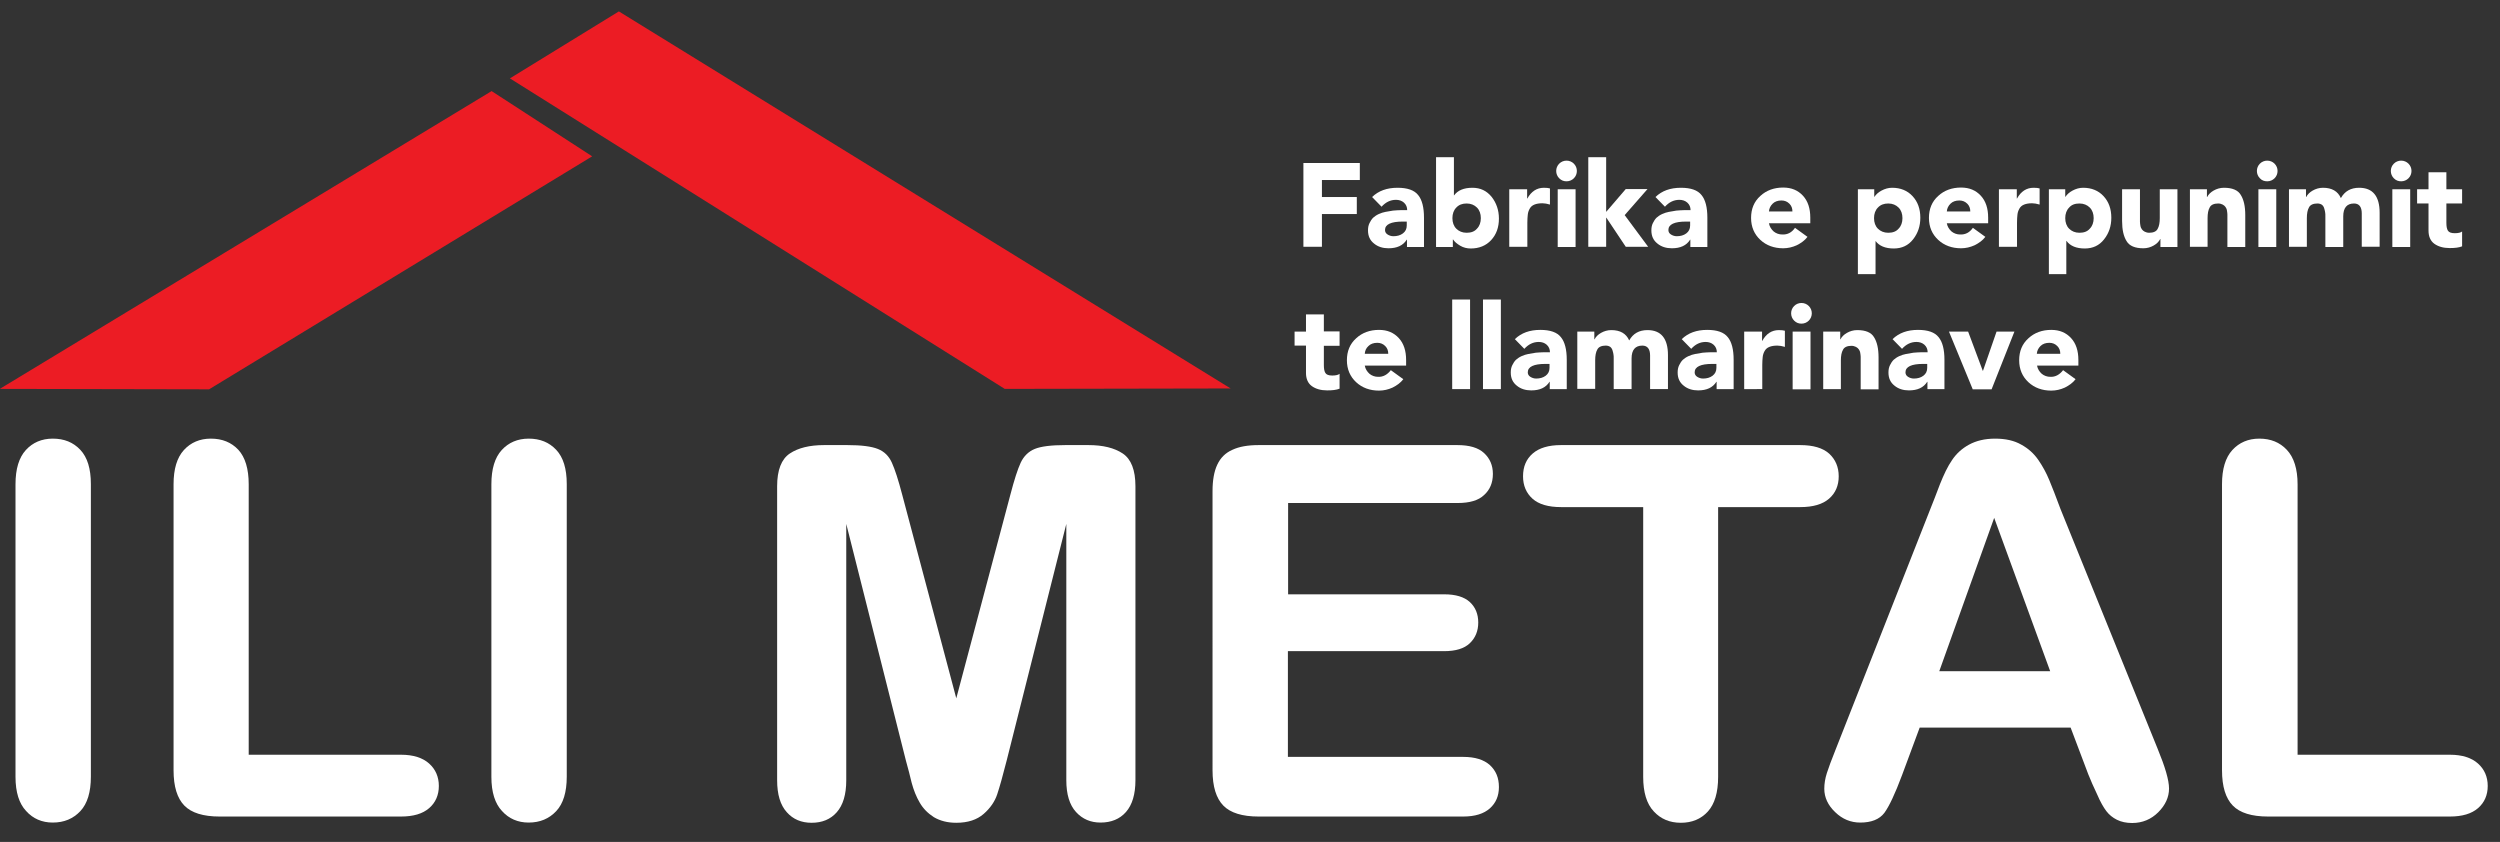 <?xml version="1.0" encoding="utf-8"?>
<!-- Generator: Adobe Illustrator 24.0.0, SVG Export Plug-In . SVG Version: 6.00 Build 0)  -->
<svg version="1.1" id="Layer_1" xmlns="http://www.w3.org/2000/svg" xmlns:xlink="http://www.w3.org/1999/xlink" x="0px" y="0px"
	 viewBox="0 0 1161 391" style="enable-background:new 0 0 1161 391;" xml:space="preserve">
<rect x="0" y="0" width="1161" height="391" fill="#333333" stroke="none"/>
<style type="text/css">
	.st0{fill-rule:evenodd;clip-rule:evenodd;fill:#EC1C24;}
	.st1{fill:#FFFFFF;}
	.st2{display:none;}
	.st3{display:inline;fill:#FFFFFF;}
</style>
<polygon class="st0" points="571.5,180.4 466.6,180.6 236.8,36.4 287.4,5.3 "/>
<polygon class="st0" points="228.3,42.3 275,72.6 97.1,180.8 -0.1,180.6 "/>
<g>
	<path class="st1" d="M7.2,360.8V224.9c0-7.1,1.6-12.4,4.8-15.9s7.4-5.3,12.5-5.3c5.3,0,9.5,1.7,12.8,5.2s4.9,8.8,4.9,15.9v135.9
		c0,7.1-1.6,12.5-4.9,16c-3.3,3.5-7.5,5.3-12.8,5.3c-5,0-9.2-1.8-12.4-5.4C8.9,373.2,7.2,367.9,7.2,360.8z"/>
	<path class="st1" d="M115.5,224.9v125.6h70.8c5.6,0,10,1.4,13,4.1s4.5,6.2,4.5,10.4c0,4.2-1.5,7.7-4.5,10.3
		c-3,2.6-7.3,3.9-13.1,3.9H102c-7.6,0-13.1-1.7-16.4-5.1s-5-8.8-5-16.4V224.9c0-7.1,1.6-12.4,4.8-15.9c3.2-3.5,7.4-5.3,12.5-5.3
		c5.3,0,9.5,1.7,12.8,5.2C113.9,212.4,115.5,217.8,115.5,224.9z"/>
	<path class="st1" d="M228.2,360.8V224.9c0-7.1,1.6-12.4,4.8-15.9s7.4-5.3,12.5-5.3c5.3,0,9.5,1.7,12.8,5.2s4.9,8.8,4.9,15.9v135.9
		c0,7.1-1.6,12.5-4.9,16c-3.3,3.5-7.5,5.3-12.8,5.3c-5,0-9.2-1.8-12.4-5.4C229.9,373.2,228.2,367.9,228.2,360.8z"/>
	<path class="st1" d="M420.7,353.2L393,243.3v119.1c0,6.6-1.5,11.5-4.4,14.8s-6.8,4.9-11.7,4.9c-4.7,0-8.6-1.6-11.5-4.9
		c-3-3.3-4.5-8.2-4.5-14.9V225.8c0-7.5,2-12.6,5.9-15.2c3.9-2.6,9.2-3.9,15.9-3.9h10.8c6.5,0,11.2,0.6,14.2,1.8s5.1,3.3,6.5,6.4
		s3,8,4.8,14.9l25.1,94.5l25.1-94.5c1.8-6.9,3.4-11.9,4.8-14.9s3.6-5.2,6.5-6.4s7.7-1.8,14.2-1.8h10.8c6.7,0,12,1.3,15.9,3.9
		c3.9,2.6,5.9,7.7,5.9,15.2v136.5c0,6.6-1.5,11.5-4.4,14.8s-6.9,4.9-11.8,4.9c-4.6,0-8.4-1.6-11.4-4.9s-4.5-8.2-4.5-14.8v-119
		l-27.7,109.9c-1.8,7.1-3.3,12.4-4.4,15.7c-1.1,3.3-3.2,6.4-6.3,9.1s-7.3,4.1-12.7,4.1c-4.1,0-7.5-0.9-10.4-2.6
		c-2.8-1.8-5-4-6.6-6.8c-1.6-2.7-2.8-5.8-3.7-9.1C422.6,360.2,421.7,356.8,420.7,353.2z"/>
	<path class="st1" d="M676.9,233.6h-78.7V276h72.5c5.3,0,9.3,1.2,11.9,3.6c2.6,2.4,3.9,5.6,3.9,9.5s-1.3,7.1-3.9,9.6
		c-2.6,2.5-6.6,3.7-12,3.7h-72.5v49.1h81.4c5.5,0,9.6,1.3,12.4,3.8c2.8,2.6,4.2,5.9,4.2,10.2c0,4.1-1.4,7.4-4.2,9.9
		s-6.9,3.8-12.4,3.8h-95c-7.6,0-13.1-1.7-16.4-5.1c-3.3-3.4-5-8.8-5-16.4V228.1c0-5,0.7-9.1,2.2-12.3s3.8-5.5,7-6.9
		c3.2-1.5,7.2-2.2,12.2-2.2h92.3c5.6,0,9.7,1.2,12.4,3.7s4.1,5.7,4.1,9.7c0,4.1-1.4,7.4-4.1,9.8
		C686.6,232.4,682.5,233.6,676.9,233.6z"/>
	<path class="st1" d="M836,235.5h-38.1v125.3c0,7.2-1.6,12.6-4.8,16.1s-7.4,5.2-12.5,5.2c-5.2,0-9.4-1.8-12.6-5.3
		c-3.3-3.5-4.9-8.9-4.9-16V235.5H725c-6,0-10.4-1.3-13.3-3.9c-2.9-2.6-4.4-6.1-4.4-10.4c0-4.5,1.5-8,4.5-10.6s7.4-3.9,13.1-3.9H836
		c6,0,10.5,1.3,13.5,4c2.9,2.7,4.4,6.2,4.4,10.5s-1.5,7.8-4.5,10.4S842,235.5,836,235.5z"/>
</g>
<g>
	<path class="st1" d="M969.8,359.6l-8.2-21.7h-70.1l-8.2,22.1c-3.2,8.6-6,14.5-8.2,17.5c-2.3,3-6,4.5-11.2,4.5
		c-4.4,0-8.3-1.6-11.6-4.8c-3.4-3.2-5.1-6.9-5.1-10.9c0-2.4,0.4-4.8,1.2-7.3s2.1-6,3.9-10.5l44.1-112c1.3-3.2,2.8-7.1,4.5-11.6
		c1.8-4.5,3.6-8.3,5.6-11.2c2-3,4.6-5.4,7.9-7.2c3.3-1.8,7.3-2.8,12.1-2.8c4.9,0,8.9,0.9,12.2,2.8c3.3,1.8,5.9,4.2,7.9,7.1
		c2,2.9,3.7,6,5.1,9.4c1.4,3.3,3.1,7.8,5.2,13.4l45.1,111.3c3.5,8.5,5.3,14.6,5.3,18.5c0,4-1.7,7.7-5,11s-7.4,5-12.1,5
		c-2.7,0-5.1-0.5-7.1-1.5s-3.6-2.3-4.9-4c-1.3-1.7-2.8-4.3-4.3-7.8C972.2,365.4,970.9,362.3,969.8,359.6z M900.6,311.7h51.5
		l-26-71.2L900.6,311.7z"/>
</g>
<g>
	<path class="st1" d="M1067,224.9v125.6h70.8c5.6,0,10,1.4,13,4.1s4.5,6.2,4.5,10.4c0,4.2-1.5,7.7-4.5,10.3c-3,2.6-7.3,3.9-13.1,3.9
		h-84.4c-7.6,0-13.1-1.7-16.4-5.1s-5-8.8-5-16.4V224.9c0-7.1,1.6-12.4,4.8-15.9c3.2-3.5,7.4-5.3,12.5-5.3c5.3,0,9.5,1.7,12.8,5.2
		C1065.3,212.4,1067,217.8,1067,224.9z"/>
</g>
<g class="st2">
	<path class="st3" d="M574.5,180.3v-39.4H601v8h-17.7v8h16.4v8h-16.4v15.4L574.5,180.3L574.5,180.3z"/>
	<path class="st3" d="M623.1,180.3v-3.4H623c-1.7,2.7-4.6,4.1-8.6,4.1c-2.7,0-4.9-0.7-6.8-2.2c-1.9-1.5-2.8-3.5-2.8-6.1
		c0-1.3,0.2-2.5,0.7-3.5s1-1.9,1.7-2.5s1.6-1.2,2.7-1.7c1.1-0.5,2.1-0.8,3.1-1.1c0.9-0.2,2.1-0.4,3.5-0.6c1.4-0.1,2.5-0.2,3.4-0.2
		s1.9,0,3.2,0c0-1.4-0.5-2.6-1.6-3.5c-1-0.9-2.3-1.3-3.8-1.3c-2.6,0-4.9,1.1-6.8,3.2l-4.5-4.6c3-2.9,7-4.3,11.9-4.3
		c4.6,0,7.9,1.1,9.7,3.4c1.8,2.3,2.7,5.8,2.7,10.6v13.7L623.1,180.3L623.1,180.3z M623.1,168.4H621c-5.5,0-8.2,1.3-8.2,3.9
		c0,0.9,0.4,1.7,1.2,2.2s1.7,0.8,2.8,0.8c1.7,0,3.2-0.4,4.5-1.3c1.2-0.9,1.9-2.1,1.9-3.7v-1.9H623.1z"/>
	<path class="st3" d="M636.8,180.3v-42.1h8.3v17.9h0.1c1.7-2.4,4.6-3.6,8.6-3.6c3.7,0,6.7,1.4,9,4.3s3.4,6.2,3.4,10.2
		c0,4.1-1.2,7.5-3.7,10.1c-2.4,2.6-5.7,3.9-9.6,3.9c-1.7,0-3.4-0.4-4.9-1.3c-1.5-0.9-2.7-1.8-3.4-2.9h-0.1v3.6h-7.7L636.8,180.3
		L636.8,180.3z M646.2,161.8c-1.2,1.3-1.8,2.9-1.8,5c0,2,0.6,3.7,1.8,5s2.8,1.9,4.9,1.9s3.7-0.6,4.9-1.9c1.2-1.3,1.8-2.9,1.8-5
		c0-2-0.6-3.7-1.8-5s-2.8-1.9-4.9-1.9S647.4,160.5,646.2,161.8z"/>
	<path class="st3" d="M671.1,180.3v-27h8.3v4.3h0.1c1.8-3.3,4.4-5,7.8-5c1.2,0,2.2,0.1,2.8,0.3v7.6c-1.3-0.4-2.5-0.6-3.6-0.6
		c-1.5,0-2.8,0.2-3.8,0.6c-1,0.4-1.7,1.1-2.2,1.9c-0.5,0.9-0.8,1.8-0.9,2.8c-0.1,1-0.2,2.2-0.2,3.7v11.3L671.1,180.3L671.1,180.3z"
		/>
	<path class="st3" d="M694.6,148.1c-0.9-0.9-1.4-2.1-1.4-3.4c0-1.3,0.5-2.5,1.4-3.4s2.1-1.4,3.4-1.4c1.3,0,2.5,0.5,3.4,1.4
		s1.4,2.1,1.4,3.4c0,1.3-0.5,2.5-1.4,3.4s-2.1,1.4-3.4,1.4C696.6,149.5,695.5,149.1,694.6,148.1z M693.8,180.3v-27h8.3v27H693.8z"/>
	<path class="st3" d="M708.2,180.3v-42.1h8.3v25.7l9.2-10.7H736l-10.7,12.2l11,14.9h-10.5l-9.1-13.7h-0.1v13.7H708.2z"/>
	<path class="st3" d="M756.1,180.3v-3.4H756c-1.7,2.7-4.6,4.1-8.6,4.1c-2.7,0-4.9-0.7-6.8-2.2c-1.9-1.5-2.8-3.5-2.8-6.1
		c0-1.3,0.2-2.5,0.7-3.5s1-1.9,1.7-2.5s1.6-1.2,2.7-1.7c1.1-0.5,2.1-0.8,3.1-1.1c0.9-0.2,2.1-0.4,3.5-0.6c1.4-0.1,2.5-0.2,3.4-0.2
		s1.9,0,3.2,0c0-1.4-0.5-2.6-1.6-3.5c-1-0.9-2.3-1.3-3.8-1.3c-2.6,0-4.9,1.1-6.8,3.2l-4.5-4.6c3-2.9,7-4.3,11.9-4.3
		c4.6,0,7.9,1.1,9.7,3.4c1.8,2.3,2.7,5.8,2.7,10.6v13.7L756.1,180.3L756.1,180.3z M756.1,168.4H754c-5.5,0-8.2,1.3-8.2,3.9
		c0,0.9,0.4,1.7,1.2,2.2s1.7,0.8,2.8,0.8c1.7,0,3.2-0.4,4.5-1.3c1.2-0.9,1.9-2.1,1.9-3.7v-1.9H756.1z"/>
	<path class="st3" d="M805.2,171.3l5.8,4.3c-1.3,1.7-3,3-5.1,3.9c-2,0.9-4.2,1.4-6.3,1.4c-4.3,0-7.8-1.3-10.7-3.9
		c-2.9-2.6-4.3-6-4.3-10.3s1.4-7.6,4.3-10.3c2.9-2.6,6.4-3.9,10.7-3.9c3.9,0,7,1.3,9.3,3.8c2.3,2.6,3.4,6,3.4,10.3v2.6H793
		c0.3,1.6,1.1,2.9,2.2,3.8c1.1,0.9,2.5,1.4,4.1,1.4C801.6,174.6,803.6,173.5,805.2,171.3z M793,163.7h11c0-1.4-0.4-2.6-1.4-3.6
		s-2.2-1.5-3.7-1.5c-1.7,0-3.1,0.5-4.2,1.5C793.6,161.1,793.1,162.3,793,163.7z"/>
	<path class="st3" d="M834,180.3v-42.1h8.3v42.1L834,180.3L834,180.3z"/>
	<path class="st3" d="M848.4,180.3v-42.1h8.3v42.1L848.4,180.3L848.4,180.3z"/>
	<path class="st3" d="M879.7,180.3v-3.4h-0.1c-1.7,2.7-4.6,4.1-8.6,4.1c-2.7,0-4.9-0.7-6.8-2.2c-1.9-1.5-2.8-3.5-2.8-6.1
		c0-1.3,0.2-2.5,0.7-3.5s1-1.9,1.7-2.5s1.6-1.2,2.7-1.7c1.1-0.5,2.1-0.8,3.1-1.1c0.9-0.2,2.1-0.4,3.5-0.6c1.4-0.1,2.5-0.2,3.4-0.2
		s1.9,0,3.2,0c0-1.4-0.5-2.6-1.6-3.5c-1-0.9-2.3-1.3-3.8-1.3c-2.6,0-4.9,1.1-6.8,3.2l-4.5-4.6c3-2.9,7-4.3,11.9-4.3
		c4.6,0,7.9,1.1,9.7,3.4c1.8,2.3,2.7,5.8,2.7,10.6v13.7L879.7,180.3L879.7,180.3z M879.7,168.4h-2.1c-5.5,0-8.2,1.3-8.2,3.9
		c0,0.9,0.4,1.7,1.2,2.2s1.7,0.8,2.8,0.8c1.7,0,3.2-0.4,4.5-1.3c1.2-0.9,1.9-2.1,1.9-3.7v-1.9H879.7z"/>
	<path class="st3" d="M892.7,180.3v-27h8v3.7h0.1c0.6-1.2,1.6-2.2,3-3.1c1.4-0.9,3-1.3,4.9-1.3c4.2,0,6.9,1.6,8.3,4.8
		c1.8-3.2,4.7-4.8,8.6-4.8c6.4,0,9.6,3.9,9.6,11.7v16h-8.3v-15.7c0-3.1-1.2-4.6-3.7-4.6c-3.4,0-5.1,2-5.1,6.1v14.3h-8.3V166
		c0-0.8,0-1.4-0.1-1.9c0-0.4-0.2-1-0.4-1.8s-0.6-1.4-1.1-1.8c-0.6-0.4-1.3-0.6-2.2-0.6c-2,0-3.3,0.6-4,1.9c-0.7,1.2-1,2.9-1,5v13.5
		L892.7,180.3L892.7,180.3z"/>
	<path class="st3" d="M958,180.3v-3.4h-0.1c-1.7,2.7-4.6,4.1-8.6,4.1c-2.7,0-4.9-0.7-6.8-2.2c-1.9-1.5-2.8-3.5-2.8-6.1
		c0-1.3,0.2-2.5,0.7-3.5s1-1.9,1.7-2.5s1.6-1.2,2.7-1.7c1.1-0.5,2.1-0.8,3.1-1.1c0.9-0.2,2.1-0.4,3.5-0.6c1.4-0.1,2.5-0.2,3.4-0.2
		s1.9,0,3.2,0c0-1.4-0.5-2.6-1.6-3.5c-1-0.9-2.3-1.3-3.8-1.3c-2.6,0-4.9,1.1-6.8,3.2l-4.5-4.6c3-2.9,7-4.3,11.9-4.3
		c4.6,0,7.9,1.1,9.7,3.4c1.8,2.3,2.7,5.8,2.7,10.6v13.7L958,180.3L958,180.3z M958,168.4h-2c-5.5,0-8.2,1.3-8.2,3.9
		c0,0.9,0.4,1.7,1.2,2.2s1.7,0.8,2.8,0.8c1.7,0,3.2-0.4,4.5-1.3c1.2-0.9,1.9-2.1,1.9-3.7v-1.9H958z"/>
	<path class="st3" d="M970.9,180.3v-27h8.3v4.3h0.1c1.8-3.3,4.4-5,7.8-5c1.2,0,2.2,0.1,2.8,0.3v7.6c-1.3-0.4-2.5-0.6-3.6-0.6
		c-1.5,0-2.8,0.2-3.8,0.6c-1,0.4-1.7,1.1-2.2,1.9c-0.5,0.9-0.8,1.8-0.9,2.8c-0.1,1-0.2,2.2-0.2,3.7v11.3L970.9,180.3L970.9,180.3z"
		/>
	<path class="st3" d="M994.4,148.1c-0.9-0.9-1.4-2.1-1.4-3.4c0-1.3,0.5-2.5,1.4-3.4s2.1-1.4,3.4-1.4c1.3,0,2.5,0.5,3.4,1.4
		s1.4,2.1,1.4,3.4c0,1.3-0.5,2.5-1.4,3.4s-2.1,1.4-3.4,1.4S995.4,149.1,994.4,148.1z M993.7,180.3v-27h8.3v27H993.7z"/>
	<path class="st3" d="M1008,180.3v-27h8v3.7h0.1c0.6-1.2,1.6-2.2,3-3.1c1.4-0.9,3-1.3,4.9-1.3c3.9,0,6.5,1.1,7.9,3.3
		s2.1,5.4,2.1,9.5v14.9h-8.3V167c0-0.8,0-1.5,0-2s-0.1-1.1-0.3-1.9c-0.1-0.7-0.4-1.3-0.7-1.7c-0.3-0.4-0.7-0.8-1.3-1.1
		s-1.3-0.5-2.1-0.5c-2,0-3.3,0.6-4,1.9c-0.7,1.2-1,2.9-1,5v13.5h-8.3V180.3z"/>
	<path class="st3" d="M1056.9,180.3v-3.4h-0.1c-1.7,2.7-4.6,4.1-8.6,4.1c-2.7,0-4.9-0.7-6.8-2.2s-2.8-3.5-2.8-6.1
		c0-1.3,0.2-2.5,0.7-3.5s1-1.9,1.7-2.5s1.6-1.2,2.7-1.7s2.1-0.8,3.1-1.1c0.9-0.2,2.1-0.4,3.5-0.6c1.4-0.1,2.5-0.2,3.4-0.2
		s1.9,0,3.2,0c0-1.4-0.5-2.6-1.6-3.5c-1-0.9-2.3-1.3-3.8-1.3c-2.6,0-4.9,1.1-6.8,3.2l-4.5-4.6c3-2.9,7-4.3,11.9-4.3
		c4.6,0,7.9,1.1,9.7,3.4c1.8,2.3,2.7,5.8,2.7,10.6v13.7L1056.9,180.3L1056.9,180.3z M1056.9,168.4h-2.1c-5.5,0-8.2,1.3-8.2,3.9
		c0,0.9,0.4,1.7,1.2,2.2c0.8,0.5,1.7,0.8,2.8,0.8c1.7,0,3.2-0.4,4.5-1.3c1.2-0.9,1.9-2.1,1.9-3.7v-1.9H1056.9z"/>
	<path class="st3" d="M1078.2,180.3l-11.2-27h9l6.8,18.4h0.1l6.3-18.4h8.4l-10.7,27H1078.2z"/>
	<path class="st3" d="M1120.5,171.3l5.8,4.3c-1.3,1.7-3,3-5.1,3.9c-2,0.9-4.2,1.4-6.3,1.4c-4.3,0-7.8-1.3-10.7-3.9
		c-2.9-2.6-4.3-6-4.3-10.3s1.4-7.6,4.3-10.3c2.9-2.6,6.4-3.9,10.7-3.9c3.9,0,7,1.3,9.3,3.8c2.3,2.6,3.4,6,3.4,10.3v2.6h-19.4
		c0.3,1.6,1.1,2.9,2.2,3.8c1.1,0.9,2.5,1.4,4.1,1.4C1117,174.6,1118.9,173.5,1120.5,171.3z M1108.3,163.7h11c0-1.4-0.4-2.6-1.4-3.6
		s-2.2-1.5-3.7-1.5c-1.7,0-3.1,0.5-4.2,1.5C1109,161.1,1108.4,162.3,1108.3,163.7z"/>
</g>
<g>
	<path class="st1" d="M605.3,114.7v-39h26.2v7.9h-17.6v7.9h16.2v7.9h-16.2v15.2H605.3z"/>
	<path class="st1" d="M653.4,114.7v-3.4h-0.1c-1.7,2.7-4.5,4-8.5,4c-2.6,0-4.9-0.7-6.7-2.2c-1.9-1.5-2.8-3.5-2.8-6.1
		c0-1.3,0.2-2.4,0.7-3.4c0.5-1,1-1.8,1.7-2.5c0.7-0.6,1.5-1.2,2.6-1.7c1.1-0.5,2.1-0.8,3.1-1c0.9-0.2,2.1-0.4,3.5-0.6
		c1.4-0.1,2.5-0.2,3.4-0.2c0.8,0,1.9,0,3.2,0c0-1.4-0.5-2.6-1.5-3.5c-1-0.9-2.3-1.3-3.7-1.3c-2.6,0-4.8,1.1-6.7,3.2l-4.4-4.5
		c3-2.9,6.9-4.3,11.8-4.3c4.6,0,7.8,1.1,9.6,3.4c1.8,2.2,2.7,5.7,2.7,10.5v13.6H653.4z M653.4,102.9h-2c-5.4,0-8.2,1.3-8.2,3.9
		c0,0.9,0.4,1.6,1.2,2.1c0.8,0.5,1.7,0.8,2.7,0.8c1.7,0,3.2-0.4,4.4-1.3c1.2-0.9,1.8-2.1,1.8-3.7V102.9z"/>
	<path class="st1" d="M666.9,114.7V73h8.3v17.7h0.1c1.7-2.3,4.5-3.5,8.5-3.5c3.7,0,6.6,1.4,8.9,4.2c2.2,2.8,3.4,6.2,3.4,10.1
		c0,4.1-1.2,7.4-3.6,10c-2.4,2.6-5.6,3.9-9.5,3.9c-1.7,0-3.4-0.4-4.9-1.3s-2.6-1.8-3.3-2.9h-0.1v3.5H666.9z M676.3,96.4
		c-1.2,1.2-1.8,2.9-1.8,4.9c0,2,0.6,3.7,1.8,4.9c1.2,1.2,2.8,1.9,4.8,1.9c2.1,0,3.7-0.6,4.8-1.9c1.2-1.2,1.8-2.9,1.8-4.9
		c0-2-0.6-3.7-1.8-4.9c-1.2-1.2-2.8-1.9-4.8-1.9C679.1,94.5,677.5,95.1,676.3,96.4z"/>
	<path class="st1" d="M700.9,114.7V87.9h8.3v4.3h0.1c1.8-3.3,4.4-5,7.7-5c1.2,0,2.1,0.1,2.8,0.3V95c-1.3-0.4-2.5-0.6-3.5-0.6
		c-1.5,0-2.7,0.2-3.7,0.6c-1,0.4-1.7,1-2.2,1.9c-0.5,0.9-0.8,1.8-0.9,2.8c-0.1,1-0.2,2.2-0.2,3.7v11.2H700.9z"/>
	<path class="st1" d="M724.1,82.8c-0.9-0.9-1.4-2.1-1.4-3.4s0.5-2.5,1.4-3.4c0.9-0.9,2.1-1.4,3.4-1.4c1.3,0,2.5,0.5,3.4,1.4
		c0.9,0.9,1.4,2.1,1.4,3.4s-0.5,2.5-1.4,3.4c-0.9,0.9-2.1,1.4-3.4,1.4C726.2,84.2,725.1,83.8,724.1,82.8z M723.4,114.7V87.9h8.3
		v26.8H723.4z"/>
	<path class="st1" d="M737.6,114.7V73h8.3v25.4l9.1-10.6h10.1l-10.6,12.1l10.9,14.7H755l-9-13.5h-0.1v13.5H737.6z"/>
	<path class="st1" d="M785,114.7v-3.4h-0.1c-1.7,2.7-4.5,4-8.5,4c-2.6,0-4.9-0.7-6.7-2.2c-1.9-1.5-2.8-3.5-2.8-6.1
		c0-1.3,0.2-2.4,0.7-3.4c0.5-1,1-1.8,1.7-2.5c0.7-0.6,1.5-1.2,2.6-1.7c1.1-0.5,2.1-0.8,3.1-1c0.9-0.2,2.1-0.4,3.5-0.6
		c1.4-0.1,2.5-0.2,3.4-0.2c0.8,0,1.9,0,3.2,0c0-1.4-0.5-2.6-1.5-3.5c-1-0.9-2.3-1.3-3.7-1.3c-2.6,0-4.8,1.1-6.7,3.2l-4.4-4.5
		c3-2.9,6.9-4.3,11.8-4.3c4.6,0,7.8,1.1,9.6,3.4c1.8,2.2,2.7,5.7,2.7,10.5v13.6H785z M785,102.9h-2c-5.4,0-8.2,1.3-8.2,3.9
		c0,0.9,0.4,1.6,1.2,2.1c0.8,0.5,1.7,0.8,2.7,0.8c1.7,0,3.2-0.4,4.4-1.3c1.2-0.9,1.8-2.1,1.8-3.7V102.9z"/>
	<path class="st1" d="M833.6,105.8l5.8,4.2c-1.3,1.7-3,2.9-5,3.9c-2,0.9-4.1,1.4-6.3,1.4c-4.2,0-7.8-1.3-10.6-3.9
		c-2.8-2.6-4.3-6-4.3-10.2c0-4.2,1.4-7.6,4.3-10.2c2.8-2.6,6.4-3.9,10.6-3.9c3.9,0,6.9,1.3,9.2,3.8c2.3,2.5,3.4,5.9,3.4,10.2v2.6
		h-19.2c0.3,1.6,1.1,2.8,2.2,3.8c1.1,0.9,2.5,1.4,4,1.4C830.1,109,832.1,108,833.6,105.8z M821.5,98.2h10.9c0-1.4-0.4-2.6-1.4-3.6
		c-1-1-2.2-1.5-3.7-1.5c-1.7,0-3.1,0.5-4.1,1.5C822.2,95.6,821.6,96.8,821.5,98.2z"/>
	<path class="st1" d="M862.8,127.2V87.9h7.6v3.5h0.1c0.7-1.1,1.8-2.1,3.3-2.9c1.5-0.8,3.1-1.3,4.9-1.3c3.9,0,7.1,1.3,9.5,3.9
		c2.4,2.6,3.6,5.9,3.6,10c0,3.9-1.1,7.2-3.4,10.1c-2.2,2.8-5.2,4.2-8.9,4.2c-4,0-6.8-1.2-8.5-3.5H871v15.4H862.8z M872.1,96.4
		c-1.2,1.2-1.8,2.9-1.8,4.9c0,2,0.6,3.7,1.8,4.9c1.2,1.2,2.8,1.9,4.8,1.9c2.1,0,3.7-0.6,4.8-1.9c1.2-1.2,1.8-2.9,1.8-4.9
		c0-2-0.6-3.7-1.8-4.9c-1.2-1.2-2.8-1.9-4.8-1.9C874.9,94.5,873.3,95.1,872.1,96.4z"/>
	<path class="st1" d="M916.2,105.8l5.8,4.2c-1.3,1.7-3,2.9-5,3.9c-2,0.9-4.1,1.4-6.3,1.4c-4.2,0-7.8-1.3-10.6-3.9
		c-2.8-2.6-4.3-6-4.3-10.2c0-4.2,1.4-7.6,4.3-10.2c2.8-2.6,6.4-3.9,10.6-3.9c3.9,0,6.9,1.3,9.2,3.8c2.3,2.5,3.4,5.9,3.4,10.2v2.6
		h-19.2c0.3,1.6,1.1,2.8,2.2,3.8c1.1,0.9,2.5,1.4,4,1.4C912.7,109,914.7,108,916.2,105.8z M904.1,98.2H915c0-1.4-0.4-2.6-1.4-3.6
		c-1-1-2.2-1.5-3.7-1.5c-1.7,0-3.1,0.5-4.1,1.5C904.8,95.6,904.2,96.8,904.1,98.2z"/>
	<path class="st1" d="M928.3,114.7V87.9h8.3v4.3h0.1c1.8-3.3,4.4-5,7.7-5c1.2,0,2.1,0.1,2.8,0.3V95c-1.3-0.4-2.5-0.6-3.5-0.6
		c-1.5,0-2.7,0.2-3.7,0.6c-1,0.4-1.7,1-2.2,1.9c-0.5,0.9-0.8,1.8-0.9,2.8c-0.1,1-0.2,2.2-0.2,3.7v11.2H928.3z"/>
	<path class="st1" d="M951.5,127.2V87.9h7.6v3.5h0.1c0.7-1.1,1.8-2.1,3.3-2.9c1.5-0.8,3.1-1.3,4.9-1.3c3.9,0,7.1,1.3,9.5,3.9
		c2.4,2.6,3.6,5.9,3.6,10c0,3.9-1.1,7.2-3.4,10.1c-2.2,2.8-5.2,4.2-8.9,4.2c-4,0-6.8-1.2-8.5-3.5h-0.1v15.4H951.5z M960.9,96.4
		c-1.2,1.2-1.8,2.9-1.8,4.9c0,2,0.6,3.7,1.8,4.9c1.2,1.2,2.8,1.9,4.8,1.9c2.1,0,3.7-0.6,4.8-1.9c1.2-1.2,1.8-2.9,1.8-4.9
		c0-2-0.6-3.7-1.8-4.9c-1.2-1.2-2.8-1.9-4.8-1.9C963.6,94.5,962,95.1,960.9,96.4z"/>
	<path class="st1" d="M1011.2,87.9v26.8h-7.9V111h-0.1c-0.6,1.2-1.6,2.2-3,3c-1.4,0.8-3,1.3-4.8,1.3c-3.9,0-6.5-1.1-7.8-3.3
		c-1.4-2.2-2.1-5.3-2.1-9.4V87.9h8.3V101c0,0.8,0,1.5,0,2c0,0.5,0.1,1.1,0.2,1.8c0.1,0.7,0.4,1.3,0.7,1.7c0.3,0.4,0.7,0.8,1.3,1.1
		c0.6,0.3,1.3,0.5,2.1,0.5c1.9,0,3.3-0.6,3.9-1.8c0.7-1.2,1-2.9,1-5V87.9H1011.2z"/>
	<path class="st1" d="M1017,114.7V87.9h7.9v3.6h0.1c0.6-1.2,1.6-2.2,3-3c1.4-0.8,3-1.3,4.8-1.3c3.9,0,6.5,1.1,7.8,3.3
		c1.4,2.2,2.1,5.3,2.1,9.4v14.8h-8.3v-13.1c0-0.8,0-1.5,0-2c0-0.5-0.1-1.1-0.2-1.8c-0.1-0.7-0.4-1.3-0.7-1.7
		c-0.3-0.4-0.7-0.8-1.3-1.1c-0.6-0.3-1.3-0.5-2.1-0.5c-1.9,0-3.3,0.6-3.9,1.8c-0.7,1.2-1,2.9-1,5v13.3H1017z"/>
	<path class="st1" d="M1049.5,82.8c-0.9-0.9-1.4-2.1-1.4-3.4s0.5-2.5,1.4-3.4c0.9-0.9,2.1-1.4,3.4-1.4c1.3,0,2.5,0.5,3.4,1.4
		c0.9,0.9,1.4,2.1,1.4,3.4s-0.5,2.5-1.4,3.4c-0.9,0.9-2.1,1.4-3.4,1.4C1051.6,84.2,1050.4,83.8,1049.5,82.8z M1048.8,114.7V87.9h8.3
		v26.8H1048.8z"/>
	<path class="st1" d="M1063,114.7V87.9h7.9v3.6h0.1c0.6-1.2,1.6-2.2,3-3c1.4-0.8,3-1.3,4.8-1.3c4.1,0,6.9,1.6,8.3,4.8
		c1.8-3.2,4.6-4.8,8.5-4.8c6.3,0,9.5,3.9,9.5,11.6v15.8h-8.3V99.1c0-3-1.2-4.6-3.6-4.6c-3.3,0-5,2-5,6v14.2h-8.3v-14.2
		c0-0.8,0-1.4-0.1-1.8c0-0.4-0.2-1-0.4-1.8c-0.2-0.8-0.6-1.4-1.1-1.8c-0.6-0.4-1.3-0.6-2.1-0.6c-1.9,0-3.3,0.6-3.9,1.8
		c-0.7,1.2-1,2.9-1,5v13.3H1063z"/>
	<path class="st1" d="M1111.7,82.8c-0.9-0.9-1.4-2.1-1.4-3.4s0.5-2.5,1.4-3.4c0.9-0.9,2.1-1.4,3.4-1.4c1.3,0,2.5,0.5,3.4,1.4
		c0.9,0.9,1.4,2.1,1.4,3.4s-0.5,2.5-1.4,3.4c-0.9,0.9-2.1,1.4-3.4,1.4C1113.8,84.2,1112.7,83.8,1111.7,82.8z M1111,114.7V87.9h8.3
		v26.8H1111z"/>
	<path class="st1" d="M1143.4,87.9v6.6h-7.3v8.9c0,1.7,0.2,2.9,0.7,3.7c0.5,0.8,1.5,1.2,3.2,1.2c1.7,0,2.8-0.3,3.4-0.8v6.9
		c-1.5,0.6-3.4,0.8-5.8,0.8c-2.9,0-5.3-0.7-7.1-2c-1.8-1.3-2.7-3.4-2.7-6.1V94.5h-5.3v-6.6h5.3V80h8.3v7.9H1143.4z"/>
	<path class="st1" d="M622.1,154v6.6h-7.3v8.9c0,1.7,0.2,2.9,0.7,3.7c0.5,0.8,1.5,1.2,3.2,1.2c1.7,0,2.8-0.3,3.4-0.8v6.9
		c-1.5,0.6-3.4,0.8-5.8,0.8c-2.9,0-5.3-0.7-7.1-2c-1.8-1.3-2.7-3.4-2.7-6.1v-12.7h-5.3V154h5.3V146h8.3v7.9H622.1z"/>
	<path class="st1" d="M645.9,171.9l5.8,4.2c-1.3,1.7-3,2.9-5,3.9c-2,0.9-4.1,1.4-6.3,1.4c-4.2,0-7.8-1.3-10.6-3.9
		c-2.8-2.6-4.3-6-4.3-10.2c0-4.2,1.4-7.6,4.3-10.2c2.8-2.6,6.4-3.9,10.6-3.9c3.9,0,6.9,1.3,9.2,3.8c2.3,2.5,3.4,5.9,3.4,10.2v2.6
		h-19.2c0.3,1.6,1.1,2.8,2.2,3.8c1.1,0.9,2.5,1.4,4,1.4C642.3,175.1,644.3,174,645.9,171.9z M633.8,164.3h10.9
		c0-1.4-0.4-2.6-1.4-3.6c-1-1-2.2-1.5-3.7-1.5c-1.7,0-3.1,0.5-4.1,1.5C634.4,161.7,633.9,162.9,633.8,164.3z"/>
	<path class="st1" d="M674.4,180.7v-41.6h8.3v41.6H674.4z"/>
	<path class="st1" d="M688.7,180.7v-41.6h8.3v41.6H688.7z"/>
	<path class="st1" d="M719.7,180.7v-3.4h-0.1c-1.7,2.7-4.5,4-8.5,4c-2.6,0-4.9-0.7-6.7-2.2c-1.9-1.5-2.8-3.5-2.8-6.1
		c0-1.3,0.2-2.4,0.7-3.4c0.5-1,1-1.8,1.7-2.5c0.7-0.6,1.5-1.2,2.6-1.7c1.1-0.5,2.1-0.8,3.1-1c0.9-0.2,2.1-0.4,3.5-0.6
		c1.4-0.1,2.5-0.2,3.4-0.2c0.8,0,1.9,0,3.2,0c0-1.4-0.5-2.6-1.5-3.5c-1-0.9-2.3-1.3-3.7-1.3c-2.6,0-4.8,1.1-6.7,3.2l-4.4-4.5
		c3-2.9,6.9-4.3,11.8-4.3c4.6,0,7.8,1.1,9.6,3.4c1.8,2.2,2.7,5.7,2.7,10.5v13.6H719.7z M719.7,169h-2c-5.4,0-8.2,1.3-8.2,3.9
		c0,0.9,0.4,1.6,1.2,2.1c0.8,0.5,1.7,0.8,2.7,0.8c1.7,0,3.2-0.4,4.4-1.3c1.2-0.9,1.8-2.1,1.8-3.7V169z"/>
	<path class="st1" d="M732.5,180.7V154h7.9v3.6h0.1c0.6-1.2,1.6-2.2,3-3c1.4-0.8,3-1.3,4.8-1.3c4.1,0,6.9,1.6,8.3,4.8
		c1.8-3.2,4.6-4.8,8.5-4.8c6.3,0,9.5,3.9,9.5,11.6v15.8h-8.3v-15.6c0-3-1.2-4.6-3.6-4.6c-3.3,0-5,2-5,6v14.2h-8.3v-14.2
		c0-0.8,0-1.4-0.1-1.8c0-0.4-0.2-1-0.4-1.8c-0.2-0.8-0.6-1.4-1.1-1.8c-0.6-0.4-1.3-0.6-2.1-0.6c-1.9,0-3.3,0.6-3.9,1.8
		c-0.7,1.2-1,2.9-1,5v13.3H732.5z"/>
	<path class="st1" d="M797.2,180.7v-3.4h-0.1c-1.7,2.7-4.5,4-8.5,4c-2.6,0-4.9-0.7-6.7-2.2c-1.9-1.5-2.8-3.5-2.8-6.1
		c0-1.3,0.2-2.4,0.7-3.4c0.5-1,1-1.8,1.7-2.5c0.7-0.6,1.5-1.2,2.6-1.7c1.1-0.5,2.1-0.8,3.1-1c0.9-0.2,2.1-0.4,3.5-0.6
		c1.4-0.1,2.5-0.2,3.4-0.2c0.8,0,1.9,0,3.2,0c0-1.4-0.5-2.6-1.5-3.5c-1-0.9-2.3-1.3-3.7-1.3c-2.6,0-4.8,1.1-6.7,3.2l-4.4-4.5
		c3-2.9,6.9-4.3,11.8-4.3c4.6,0,7.8,1.1,9.6,3.4c1.8,2.2,2.7,5.7,2.7,10.5v13.6H797.2z M797.2,169h-2c-5.4,0-8.2,1.3-8.2,3.9
		c0,0.9,0.4,1.6,1.2,2.1c0.8,0.5,1.7,0.8,2.7,0.8c1.7,0,3.2-0.4,4.4-1.3c1.2-0.9,1.8-2.1,1.8-3.7V169z"/>
	<path class="st1" d="M810,180.7V154h8.3v4.3h0.1c1.8-3.3,4.4-5,7.7-5c1.2,0,2.1,0.1,2.8,0.3v7.5c-1.3-0.4-2.5-0.6-3.5-0.6
		c-1.5,0-2.7,0.2-3.7,0.6c-1,0.4-1.7,1-2.2,1.9c-0.5,0.9-0.8,1.8-0.9,2.8c-0.1,1-0.2,2.2-0.2,3.7v11.2H810z"/>
	<path class="st1" d="M833.2,148.9c-0.9-0.9-1.4-2.1-1.4-3.4s0.5-2.5,1.4-3.4c0.9-0.9,2.1-1.4,3.4-1.4c1.3,0,2.5,0.5,3.4,1.4
		c0.9,0.9,1.4,2.1,1.4,3.4s-0.5,2.5-1.4,3.4c-0.9,0.9-2.1,1.4-3.4,1.4C835.3,150.3,834.2,149.9,833.2,148.9z M832.5,180.7V154h8.3
		v26.8H832.5z"/>
	<path class="st1" d="M846.7,180.7V154h7.9v3.6h0.1c0.6-1.2,1.6-2.2,3-3c1.4-0.8,3-1.3,4.8-1.3c3.9,0,6.5,1.1,7.8,3.3
		c1.4,2.2,2.1,5.3,2.1,9.4v14.8h-8.3v-13.1c0-0.8,0-1.5,0-2c0-0.5-0.1-1.1-0.2-1.8c-0.1-0.7-0.4-1.3-0.7-1.7
		c-0.3-0.4-0.7-0.8-1.3-1.1c-0.6-0.3-1.3-0.5-2.1-0.5c-1.9,0-3.3,0.6-3.9,1.8c-0.7,1.2-1,2.9-1,5v13.3H846.7z"/>
	<path class="st1" d="M895.1,180.7v-3.4H895c-1.7,2.7-4.5,4-8.5,4c-2.6,0-4.9-0.7-6.7-2.2c-1.9-1.5-2.8-3.5-2.8-6.1
		c0-1.3,0.2-2.4,0.7-3.4c0.5-1,1-1.8,1.7-2.5c0.7-0.6,1.5-1.2,2.6-1.7c1.1-0.5,2.1-0.8,3.1-1c0.9-0.2,2.1-0.4,3.5-0.6
		c1.4-0.1,2.5-0.2,3.4-0.2c0.8,0,1.9,0,3.2,0c0-1.4-0.5-2.6-1.5-3.5c-1-0.9-2.3-1.3-3.7-1.3c-2.6,0-4.8,1.1-6.7,3.2l-4.4-4.5
		c3-2.9,6.9-4.3,11.8-4.3c4.6,0,7.8,1.1,9.6,3.4c1.8,2.2,2.7,5.7,2.7,10.5v13.6H895.1z M895.1,169h-2c-5.4,0-8.2,1.3-8.2,3.9
		c0,0.9,0.4,1.6,1.2,2.1c0.8,0.5,1.7,0.8,2.7,0.8c1.7,0,3.2-0.4,4.4-1.3c1.2-0.9,1.8-2.1,1.8-3.7V169z"/>
	<path class="st1" d="M916.1,180.7L905.1,154h8.9l6.8,18.2h0.1l6.3-18.2h8.3l-10.6,26.8H916.1z"/>
	<path class="st1" d="M958.1,171.9l5.8,4.2c-1.3,1.7-3,2.9-5,3.9c-2,0.9-4.1,1.4-6.3,1.4c-4.2,0-7.8-1.3-10.6-3.9
		c-2.8-2.6-4.3-6-4.3-10.2c0-4.2,1.4-7.6,4.3-10.2c2.8-2.6,6.4-3.9,10.6-3.9c3.9,0,6.9,1.3,9.2,3.8c2.3,2.5,3.4,5.9,3.4,10.2v2.6
		h-19.2c0.3,1.6,1.1,2.8,2.2,3.8c1.1,0.9,2.5,1.4,4,1.4C954.5,175.1,956.5,174,958.1,171.9z M945.9,164.3h10.9
		c0-1.4-0.4-2.6-1.4-3.6c-1-1-2.2-1.5-3.7-1.5c-1.7,0-3.1,0.5-4.1,1.5C946.6,161.7,946,162.9,945.9,164.3z"/>
</g>
</svg>
